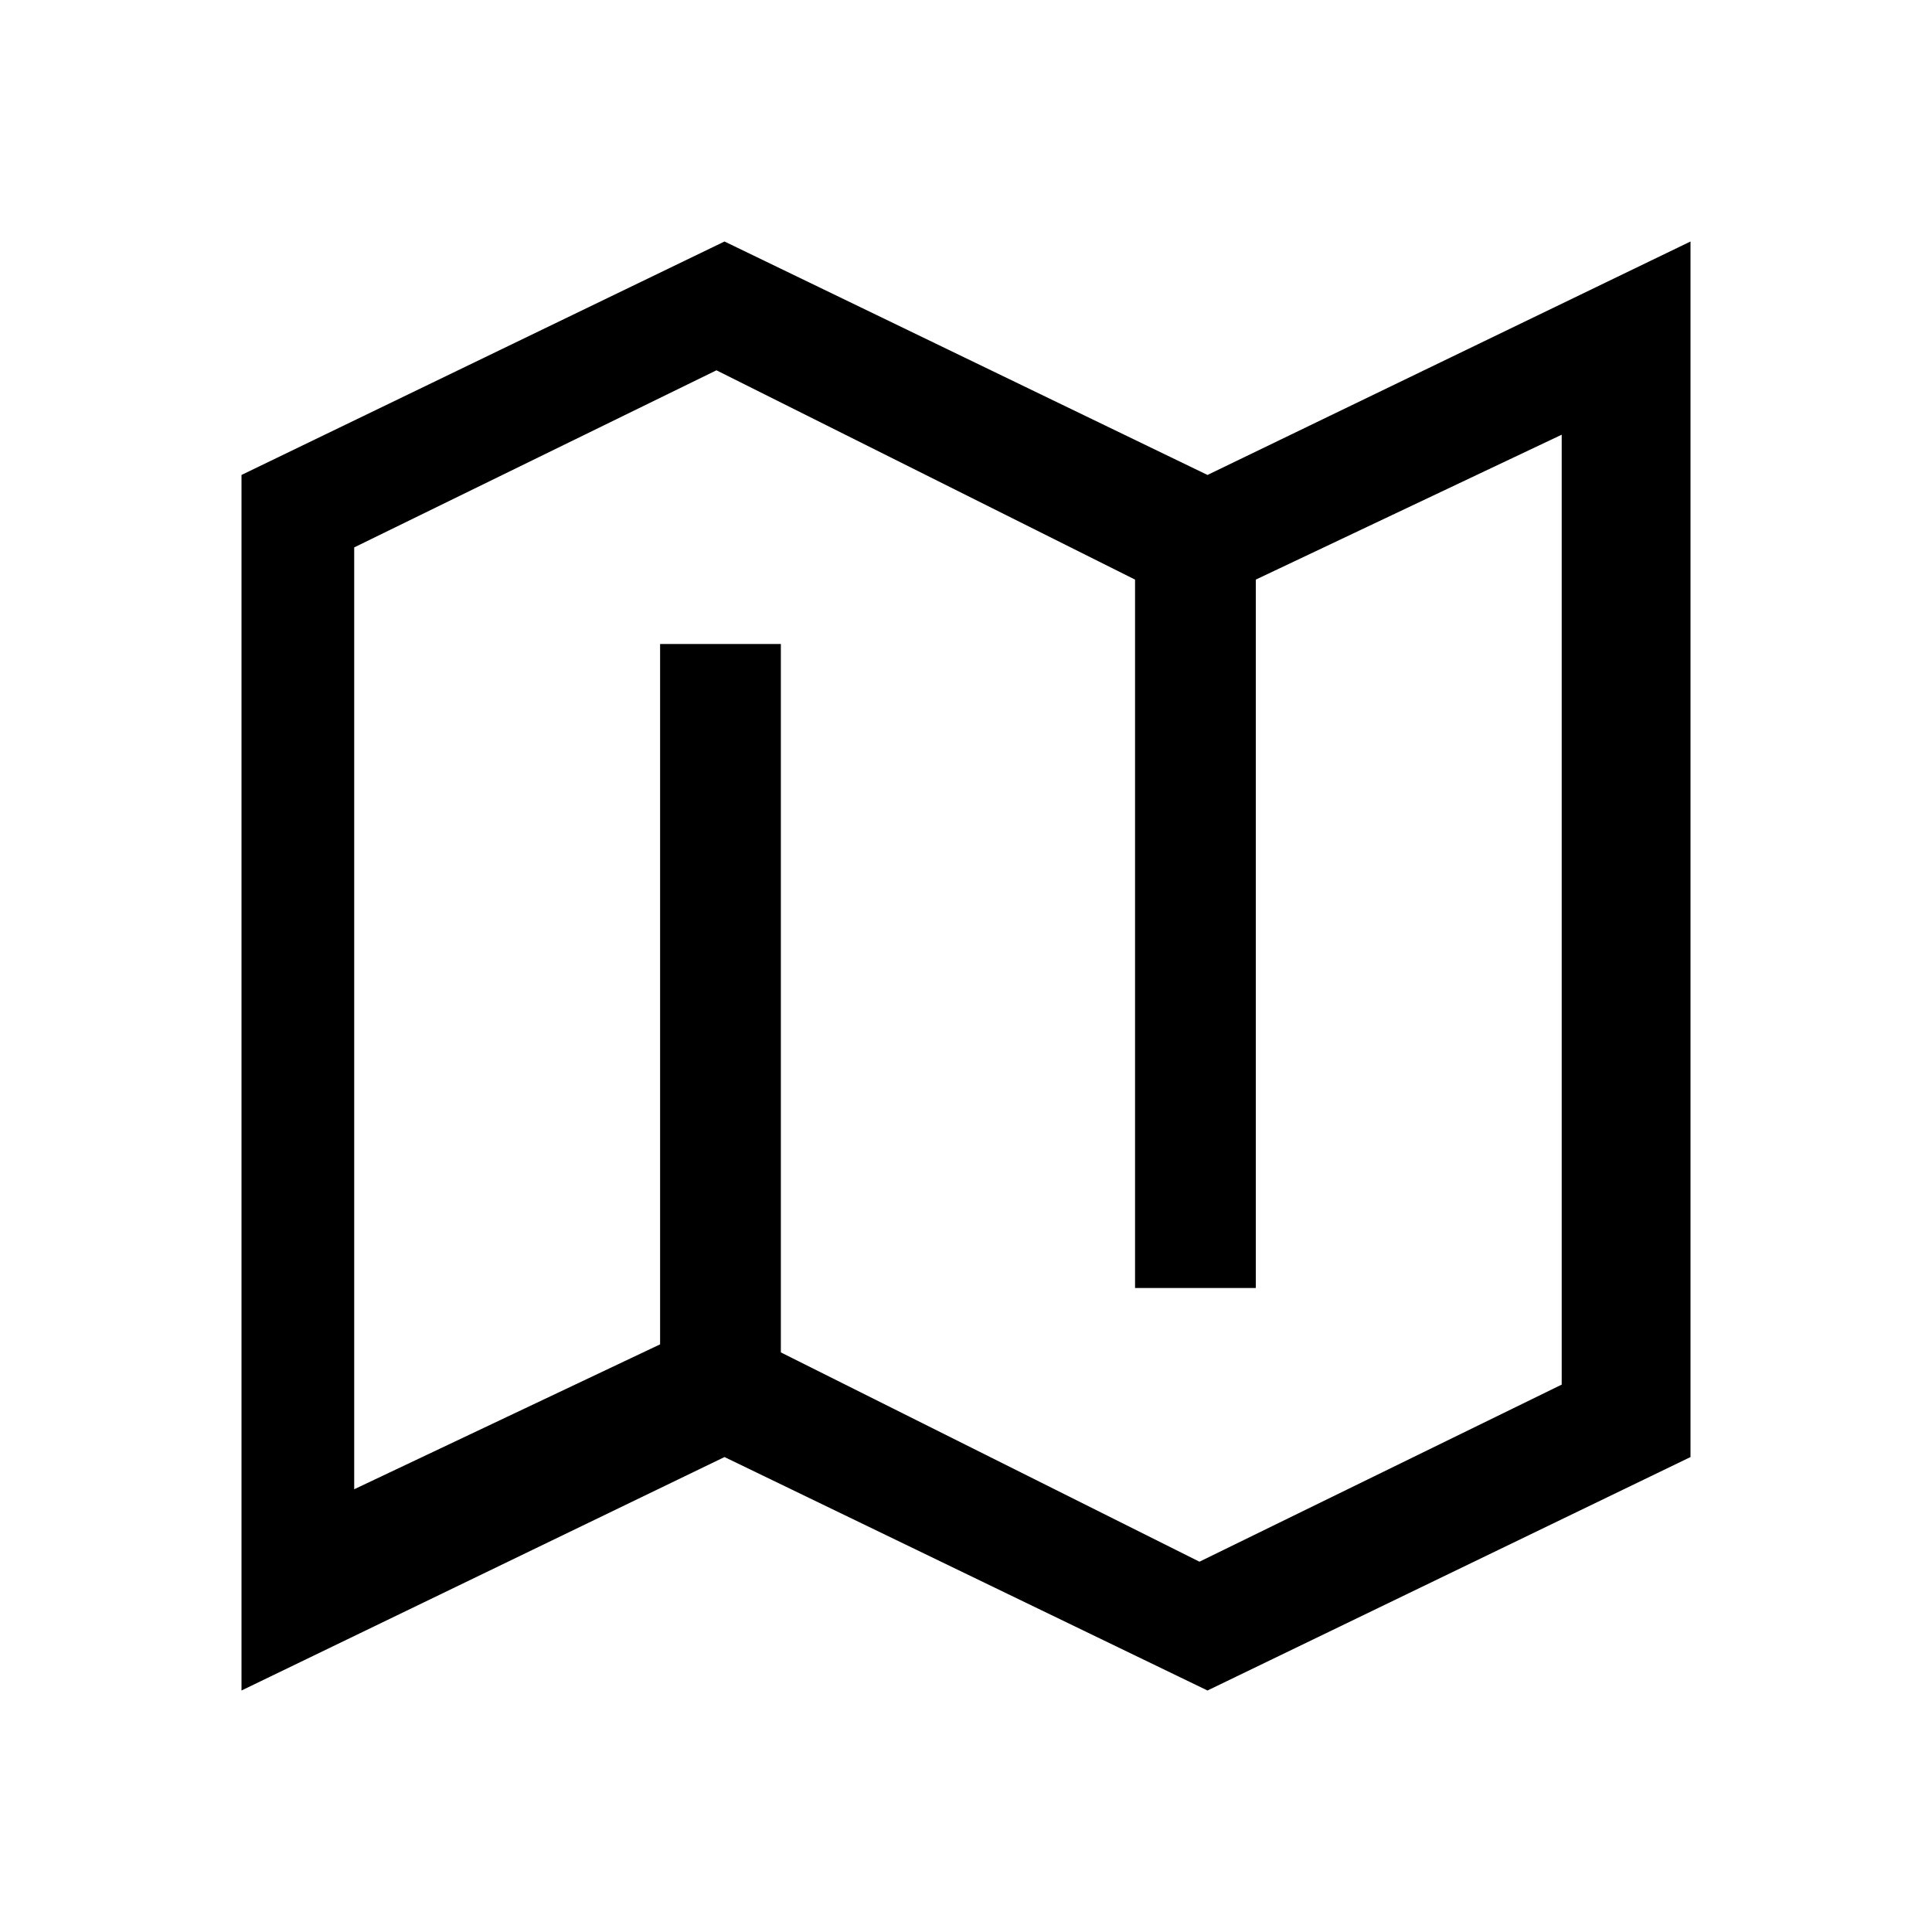 <?xml version="1.0" encoding="UTF-8"?><svg id="Layer_2" xmlns="http://www.w3.org/2000/svg" viewBox="0 0 24 24"><g id="_1.5px"><g id="map"><rect id="regular_location_map_background" width="24" height="24" style="fill:none;"/><path id="Union-12" d="m3,21V5.9l6-2.9,6,2.9,6-2.9v15.1l-6,2.9-6-2.9-6,2.9Zm5.2-13h1.5v8.8l5.2,2.6,4.5-2.2V5.4l-3.8,1.8v8.8h-1.5V7.2l-5.2-2.6-4.5,2.2v11.7l3.8-1.8v-8.8Z"/></g></g></svg>